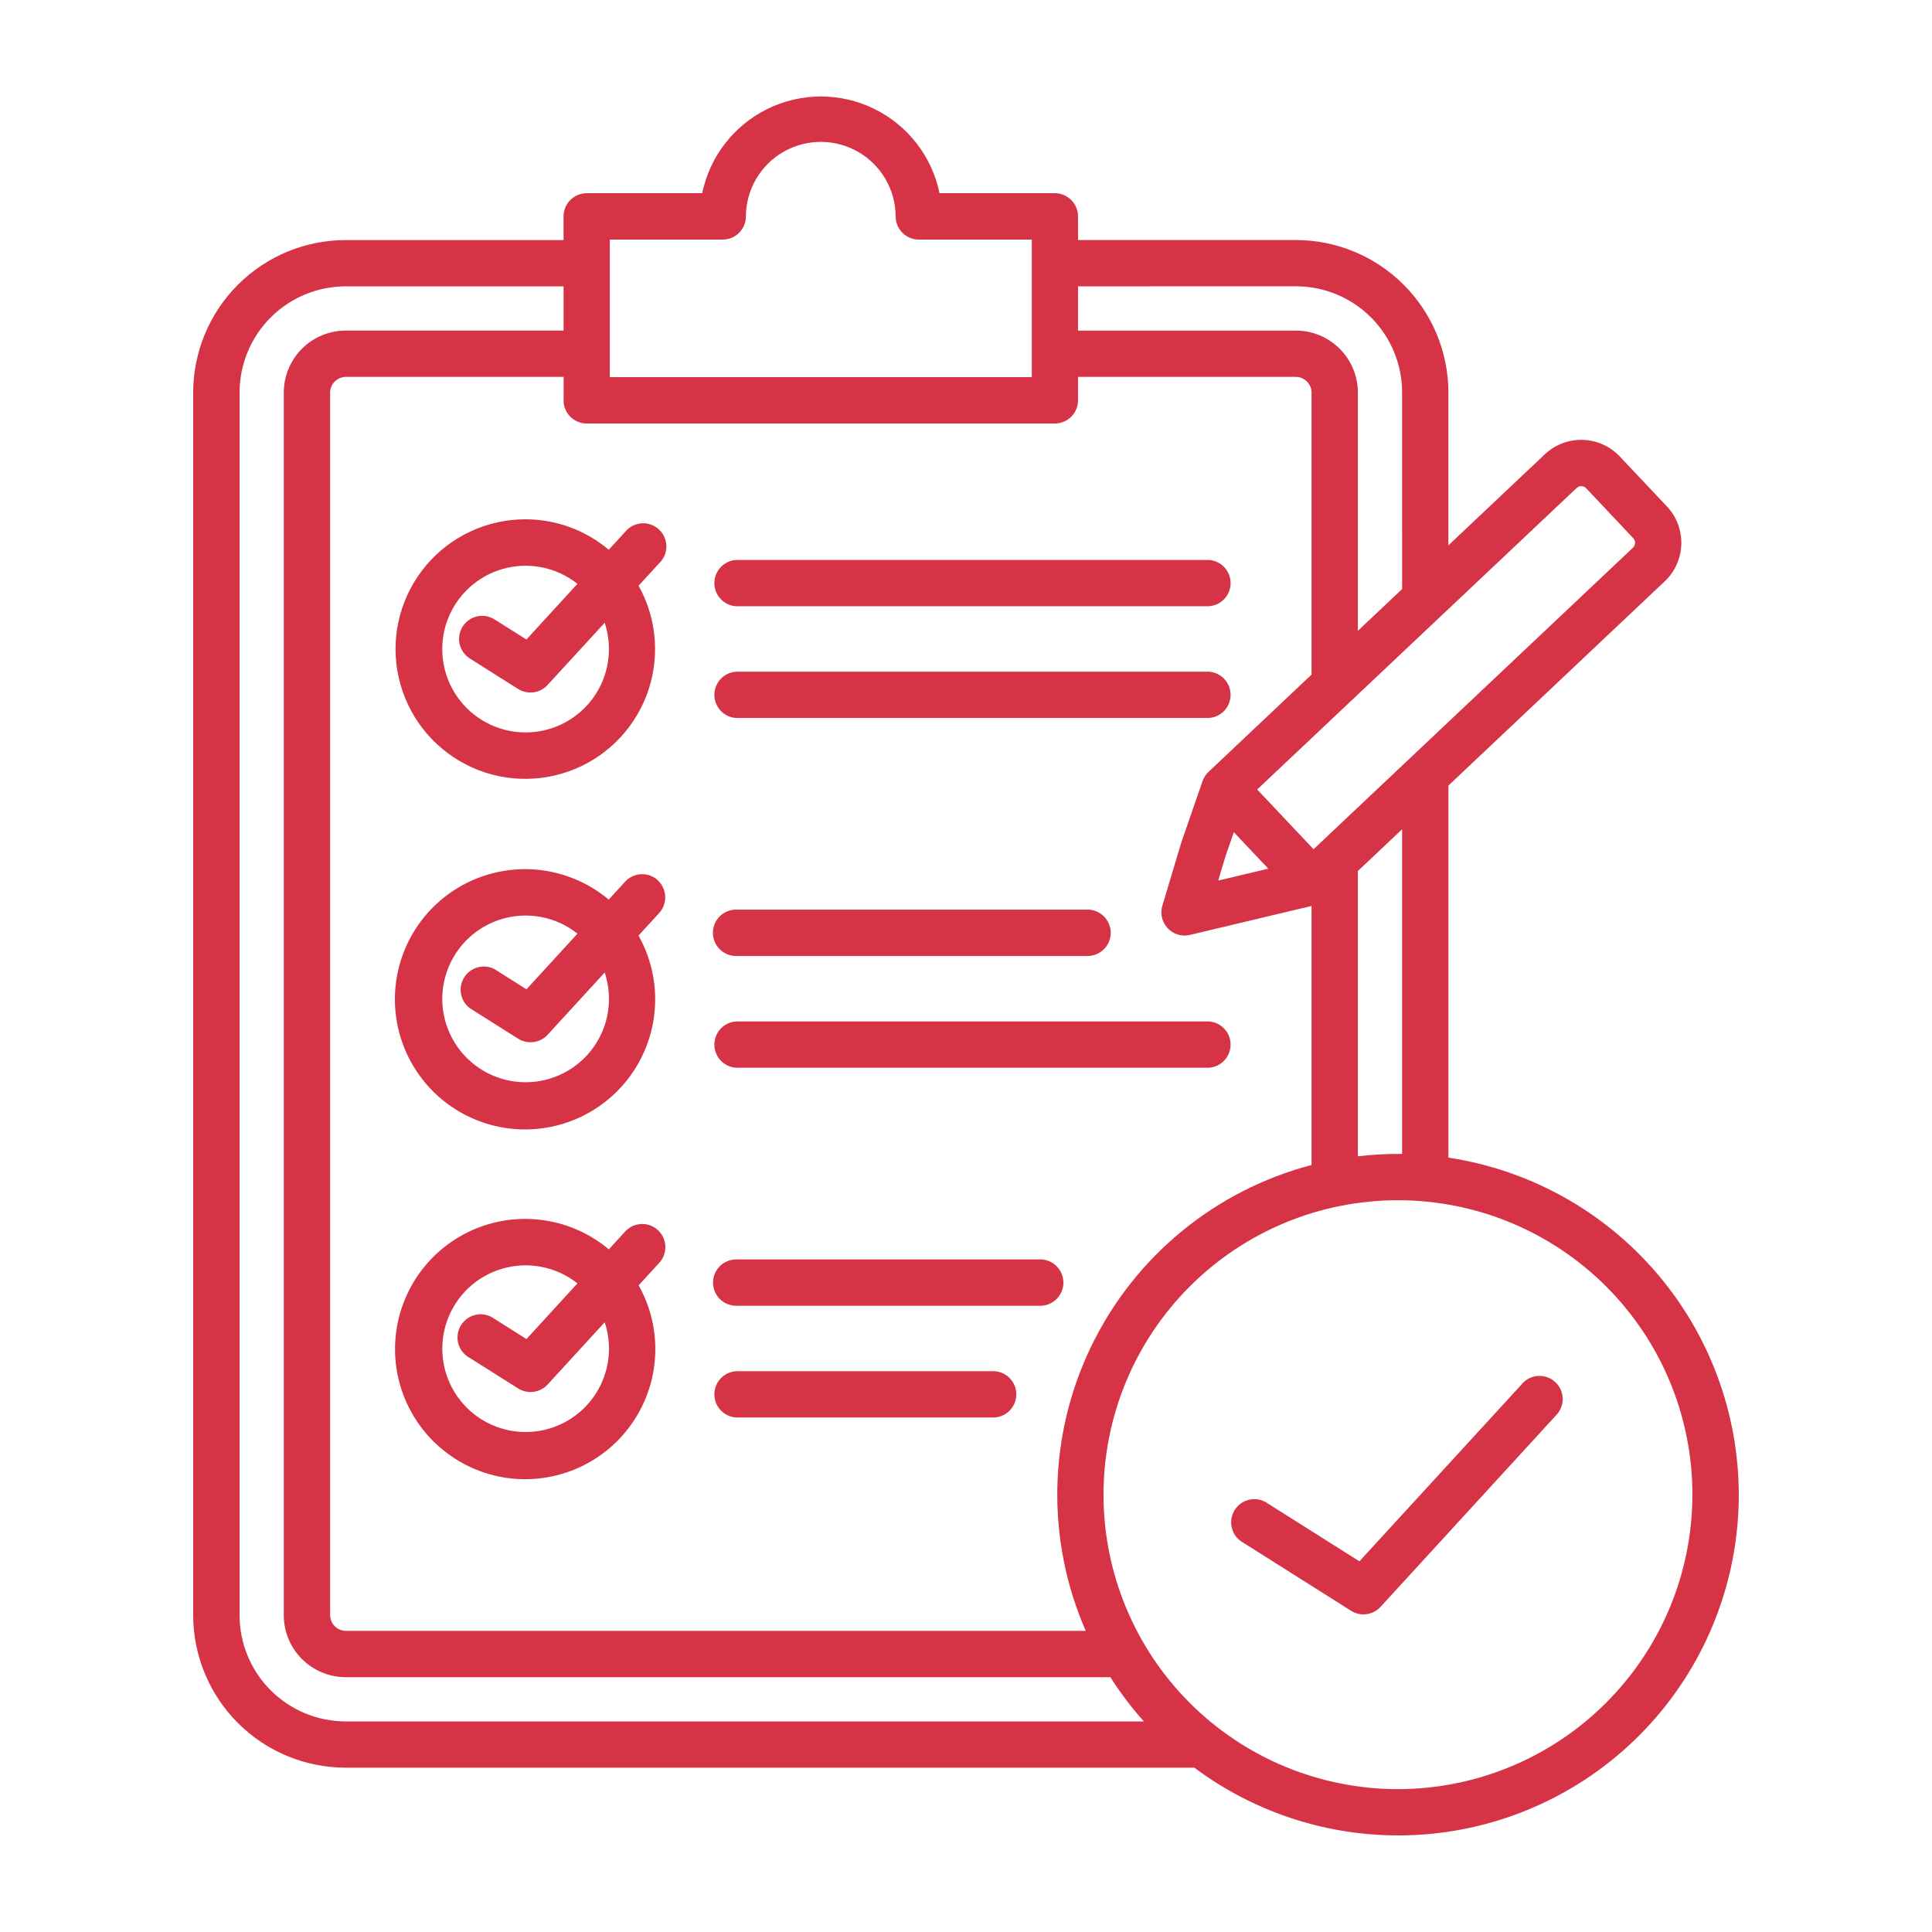 <?xml version="1.0" encoding="UTF-8"?>
<svg width="512pt" height="512pt" version="1.1" viewBox="0 0 512 512" xmlns="http://www.w3.org/2000/svg">
 <path d="m188.96 339.9c0-3.394 2.75-6.144 6.144-6.144h80.562c3.391 0 6.144 2.75 6.144 6.144 0 3.391-2.754 6.144-6.144 6.144h-80.602c-3.379-0.02-6.106-2.766-6.106-6.144zm6.144 35.746h67.688-0.004c1.695 0.109 3.359-0.488 4.602-1.648 1.238-1.16 1.941-2.785 1.941-4.481 0-1.699-0.703-3.324-1.941-4.484-1.242-1.16-2.906-1.758-4.602-1.648h-67.723c-3.231 0.211-5.746 2.891-5.746 6.133 0 3.238 2.516 5.922 5.746 6.129zm-20.758-49.664c2.488 2.293 2.66 6.164 0.379 8.664l-5.477 5.977h-0.004c5.676 10.098 5.898 22.371 0.602 32.668-5.301 10.301-15.418 17.254-26.934 18.508-11.516 1.254-22.891-3.356-30.285-12.273-7.391-8.918-9.816-20.949-6.449-32.035 3.363-11.082 12.07-19.734 23.172-23.035 11.105-3.301 23.121-0.809 31.996 6.637l4.336-4.734c2.285-2.488 6.144-2.664 8.648-0.398zm-14.094 24.434-15.141 16.512c-2.012 2.176-5.289 2.606-7.793 1.023l-12.801-8.074c-1.516-0.797-2.629-2.195-3.07-3.852-0.441-1.652-0.172-3.418 0.742-4.867 0.918-1.449 2.398-2.449 4.082-2.758s3.422 0.098 4.793 1.125l8.449 5.34 13.516-14.75c-5.59-4.438-12.977-5.898-19.836-3.926s-12.34 7.141-14.719 13.867c-2.375 6.731-1.355 14.191 2.738 20.035 4.098 5.844 10.762 9.352 17.898 9.41 7.137 0.062 13.863-3.328 18.059-9.102 4.195-5.773 5.344-13.215 3.082-19.984zm34.812-97.07h93.148c3.394 0 6.144-2.75 6.144-6.144 0-3.391-2.75-6.144-6.144-6.144h-93.148c-3.391 0-6.141 2.754-6.141 6.144 0 3.394 2.75 6.144 6.141 6.144zm0 29.613h124.52c1.695 0.109 3.359-0.484 4.598-1.648 1.242-1.16 1.941-2.785 1.941-4.481 0-1.699-0.699-3.32-1.941-4.484-1.238-1.16-2.902-1.758-4.598-1.648h-124.52c-3.231 0.211-5.746 2.891-5.746 6.133 0 3.238 2.516 5.922 5.746 6.129zm-20.758-49.664h0.004c2.488 2.293 2.66 6.164 0.379 8.664l-5.477 5.977h-0.004c5.676 10.098 5.898 22.371 0.598 32.668-5.297 10.301-15.414 17.254-26.93 18.508-11.516 1.254-22.891-3.356-30.285-12.273-7.394-8.918-9.816-20.949-6.449-32.035 3.363-11.082 12.07-19.734 23.172-23.035 11.105-3.301 23.121-0.809 31.996 6.637l4.336-4.734c1.098-1.207 2.629-1.926 4.258-2s3.223 0.5 4.426 1.602zm-14.055 24.434-15.141 16.512c-2.012 2.176-5.289 2.606-7.793 1.023l-12.801-8.078c-2.551-1.926-3.195-5.488-1.484-8.188 1.707-2.699 5.199-3.641 8.031-2.16l8.457 5.34 13.516-14.75h0.004c-5.586-4.441-12.977-5.91-19.836-3.941-6.859 1.969-12.344 7.129-14.727 13.859-2.383 6.727-1.371 14.188 2.723 20.035 4.09 5.848 10.758 9.359 17.895 9.426 7.137 0.062 13.863-3.324 18.062-9.094 4.199-5.769 5.352-13.215 3.094-19.984zm34.812-97.07h124.52c1.695 0.109 3.359-0.488 4.598-1.648 1.242-1.16 1.941-2.785 1.941-4.484 0-1.695-0.699-3.32-1.941-4.481-1.238-1.16-2.902-1.758-4.598-1.648h-124.52c-3.231 0.207-5.746 2.891-5.746 6.129 0 3.242 2.516 5.926 5.746 6.133zm0 29.613h124.52c1.695 0.109 3.359-0.484 4.598-1.648 1.242-1.16 1.941-2.785 1.941-4.481 0-1.699-0.699-3.32-1.941-4.484-1.238-1.16-2.902-1.758-4.598-1.648h-124.52c-3.231 0.211-5.746 2.891-5.746 6.133 0 3.238 2.516 5.922 5.746 6.129zm-55.836-52.648c8.086-0.008 15.918 2.852 22.098 8.07l4.34-4.731c1.066-1.324 2.629-2.144 4.324-2.273 1.691-0.129 3.359 0.449 4.613 1.598 1.25 1.145 1.973 2.758 1.992 4.457 0.02 1.695-0.664 3.324-1.887 4.5l-5.477 5.981c4.949 8.852 5.742 19.434 2.164 28.922-3.574 9.484-11.156 16.91-20.715 20.293-9.559 3.379-20.125 2.367-28.867-2.762-8.746-5.133-14.781-13.859-16.496-23.852-1.711-9.996 1.07-20.234 7.609-27.984 6.535-7.75 16.16-12.223 26.301-12.219zm-16.629 28.438c1.812-2.856 5.594-3.711 8.457-1.91l8.457 5.32 13.516-14.75c-5.586-4.441-12.973-5.906-19.832-3.938-6.856 1.969-12.344 7.129-14.727 13.855-2.383 6.727-1.367 14.188 2.723 20.035 4.09 5.848 10.75 9.359 17.887 9.426 7.133 0.07 13.863-3.312 18.062-9.078 4.203-5.769 5.359-13.211 3.109-19.98l-15.164 16.512c-2.008 2.176-5.285 2.606-7.789 1.023l-12.801-8.078c-2.84-1.816-3.688-5.582-1.898-8.438zm338.2 230.04c0.008 22.449-8.344 44.094-23.434 60.715-15.09 16.621-35.832 27.02-58.176 29.172s-44.691-4.102-62.672-17.535h-224.87c-10.723 0-21.008-4.258-28.59-11.836-7.586-7.578-11.852-17.859-11.859-28.582v-324.01c0.012-10.723 4.277-21 11.863-28.574 7.582-7.578 17.863-11.832 28.586-11.832h57.703v-6.273c0-3.394 2.75-6.144 6.144-6.144h30.602c2.004-9.727 8.395-17.977 17.312-22.348 8.914-4.375 19.352-4.375 28.27 0 8.914 4.371 15.309 12.621 17.312 22.348h30.559c3.394 0 6.144 2.75 6.144 6.144v6.266h57.738c10.715 0.012 20.988 4.269 28.562 11.848 7.578 7.574 11.84 17.848 11.852 28.562v40.5l25.559-24.129v-0.004c5.644-5.312 14.523-5.059 19.848 0.574l12.496 13.242 0.004-0.004c5.309 5.648 5.051 14.523-0.574 19.855l-57.332 54.129v98.605c21.387 3.227 40.906 14.008 55.027 30.395 14.117 16.383 21.895 37.285 21.926 58.914zm-89.223-176.34-11.727 11.07 0.004 75.602c3.527-0.422 7.078-0.633 10.633-0.633h1.09zm-222.21-113.66v-6.227h-57.723c-2.281 0.027-4.129 1.871-4.156 4.152v324.01c0.027 2.285 1.871 4.129 4.156 4.156h196.09c-10.555-24.176-10.008-51.762 1.504-75.504 11.508-23.738 32.824-41.258 58.344-47.949v-68.652l-32.258 7.68h0.004c-0.465 0.109-0.938 0.164-1.414 0.164-1.938-0.004-3.758-0.922-4.914-2.473-1.156-1.555-1.512-3.562-0.965-5.418l5.004-16.707c0-0.086 0.051-0.168 0.078-0.25l5.574-16.078 0.047-0.133c0.34-0.922 0.902-1.75 1.633-2.41l27.211-25.691v-74.742c-0.027-2.281-1.871-4.125-4.156-4.152h-57.738v6.211c0 3.391-2.75 6.144-6.144 6.144h-124.07c-3.387-0.008-6.129-2.758-6.129-6.144zm175.39 120.85-1.914 6.406 13.27-3.148-9.129-9.672zm8.414-17.727 14.941 15.832 84.648-79.91c0.703-0.68 0.734-1.793 0.078-2.512l-12.488-13.246c-0.68-0.699-1.793-0.73-2.512-0.07zm-47.477-133.34v11.727l57.738-0.004c4.356 0.004 8.527 1.738 11.605 4.816 3.078 3.078 4.812 7.25 4.816 11.605v63.141l11.727-11.062-0.004-52.078c0-7.469-2.965-14.633-8.246-19.914s-12.445-8.246-19.914-8.246zm-124.09 24.062h111.84v-36.453h-29.938c-3.356 0-6.09-2.691-6.144-6.047 0-7.09-3.781-13.641-9.922-17.188-6.141-3.543-13.707-3.543-19.848 0-6.137 3.547-9.922 10.098-9.922 17.188-0.051 3.356-2.789 6.047-6.144 6.047h-29.914zm-69.953 356.25h211.49c-3.273-3.66-6.242-7.582-8.879-11.723h-202.61c-4.359 0-8.543-1.73-11.629-4.812-3.086-3.082-4.816-7.262-4.816-11.625v-324.01c0.004-4.359 1.738-8.535 4.82-11.617 3.086-3.078 7.266-4.805 11.625-4.805h57.703v-11.723h-57.703c-7.469 0-14.633 2.965-19.914 8.246s-8.246 12.445-8.246 19.914v323.99c0 7.469 2.965 14.633 8.246 19.914s12.445 8.246 19.914 8.246zm356.86-60.094c0-20.695-8.223-40.543-22.859-55.176-14.637-14.633-34.484-22.855-55.18-22.852-20.699 0-40.547 8.227-55.18 22.859-14.633 14.637-22.852 34.488-22.848 55.184 0 20.695 8.227 40.543 22.859 55.176 14.637 14.633 34.488 22.852 55.184 22.848 20.688-0.023 40.52-8.254 55.148-22.887 14.625-14.629 22.855-34.465 22.875-55.152zm-44.801-29.73-43.449 47.395-24.242-15.309c-1.375-0.996-3.098-1.379-4.766-1.059-1.668 0.32-3.129 1.316-4.035 2.754-0.906 1.434-1.18 3.18-0.75 4.824 0.426 1.645 1.512 3.035 3.004 3.848l28.574 18.047v0.004c2.504 1.582 5.785 1.152 7.797-1.023l46.91-51.199v-0.004c2.051-2.523 1.781-6.207-0.613-8.406-2.398-2.195-6.094-2.144-8.43 0.117z" fill="#d63346"/>
</svg>
